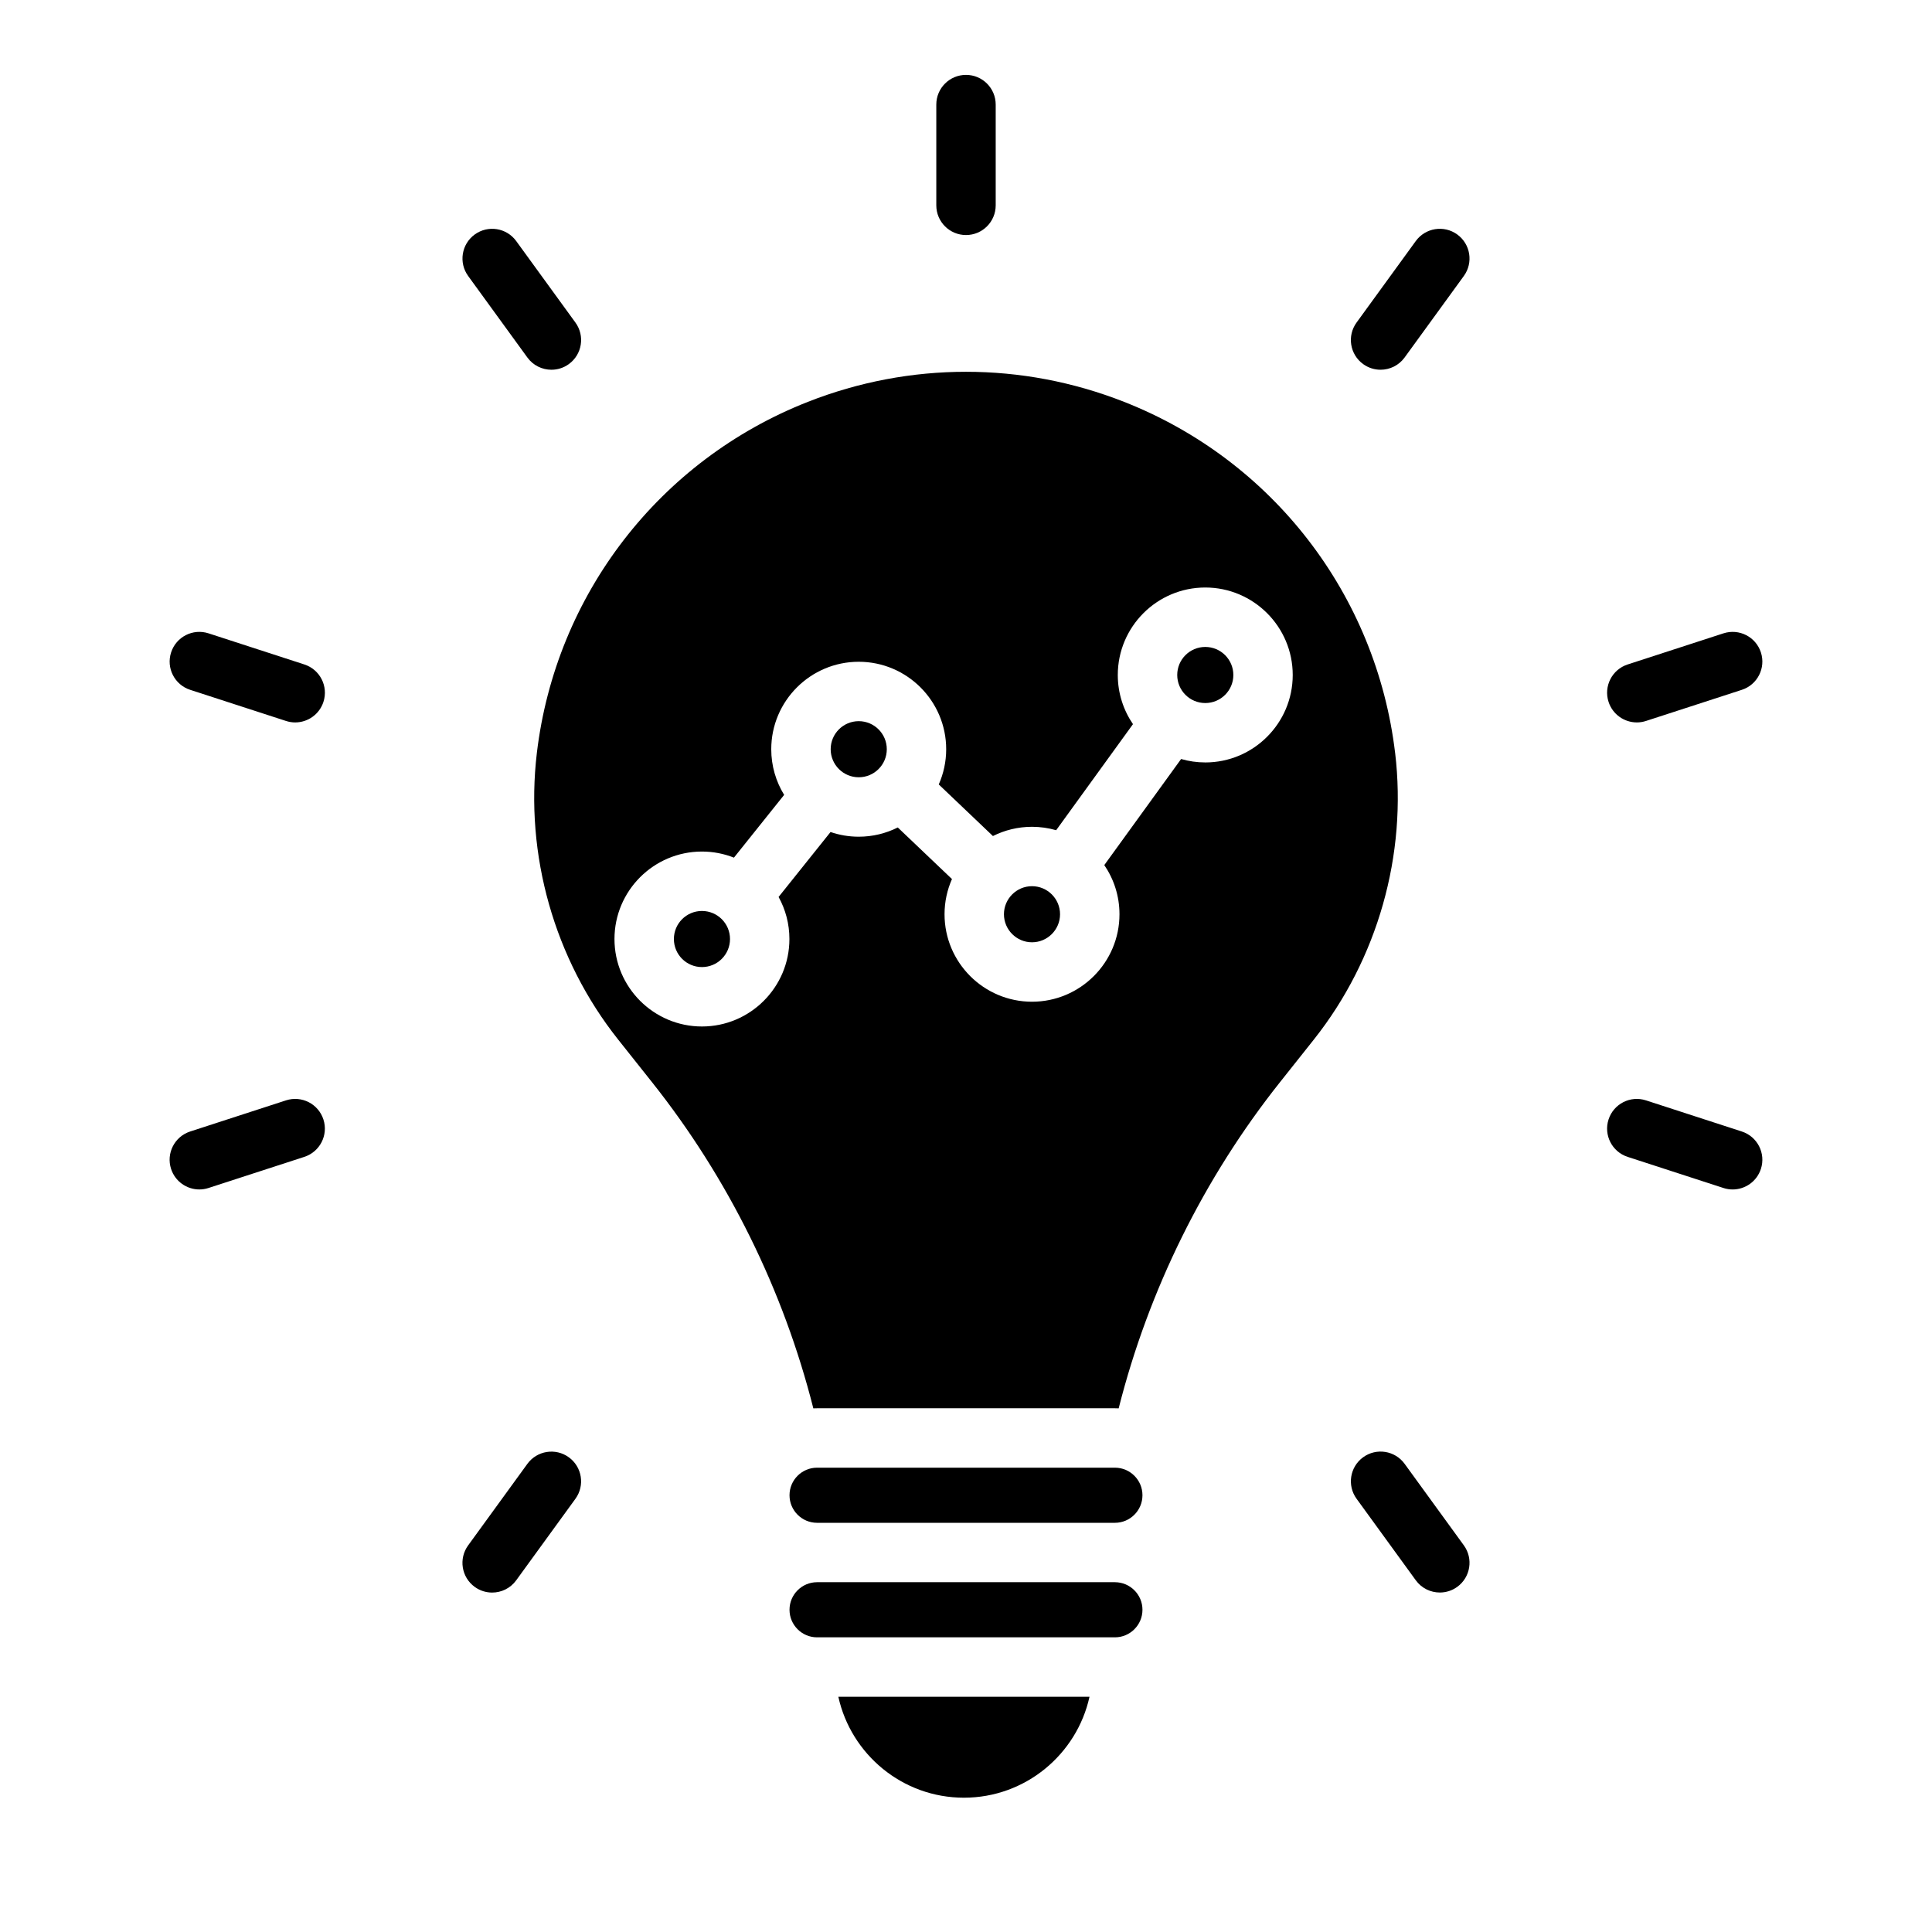 <?xml version="1.0" encoding="UTF-8"?>
<!-- Uploaded to: ICON Repo, www.iconrepo.com, Generator: ICON Repo Mixer Tools -->
<svg fill="#000000" width="800px" height="800px" version="1.1" viewBox="144 144 512 512" xmlns="http://www.w3.org/2000/svg">
 <g>
  <path d="m379.01 342.55c0 4.106-3.328 7.434-7.438 7.434-4.106 0-7.434-3.328-7.434-7.434 0-4.106 3.328-7.434 7.434-7.434 4.109 0 7.438 3.328 7.438 7.434"/>
  <path d="m439.46 563.3h-78.926c-4.027 0-7.305 3.277-7.305 7.305s3.277 7.305 7.305 7.305h78.926c4.027 0 7.305-3.277 7.305-7.305s-3.277-7.305-7.305-7.305z"/>
  <path d="m470.85 322.88c0 4.106-3.328 7.434-7.438 7.434-4.106 0-7.434-3.328-7.434-7.434s3.328-7.434 7.434-7.434c4.109 0 7.438 3.328 7.438 7.434"/>
  <path d="m337.46 392.85c0 4.106-3.328 7.434-7.438 7.434-4.106 0-7.434-3.328-7.434-7.434 0-4.106 3.328-7.434 7.434-7.434 4.109 0 7.438 3.328 7.438 7.434"/>
  <path d="m439.46 532.95h-78.926c-4.027 0-7.305 3.277-7.305 7.305s3.277 7.305 7.305 7.305h78.926c4.027 0 7.305-3.277 7.305-7.305s-3.277-7.305-7.305-7.305z"/>
  <path d="m417.49 378.85c-4.098 0-7.434 3.336-7.434 7.434s3.336 7.434 7.434 7.434c4.098 0 7.434-3.336 7.434-7.434s-3.336-7.434-7.434-7.434z"/>
  <path d="m399.45 620.41c16.277 0 29.918-11.473 33.281-26.754h-66.562c3.363 15.281 17.004 26.754 33.281 26.754z"/>
  <path d="m513.72 343.53c-4.996-41.926-32.512-77.574-71.805-93.027-27.031-10.633-56.805-10.633-83.836 0-39.293 15.453-66.809 51.102-71.805 93.027-3.219 27 4.637 54.691 21.555 75.98l9.004 11.336c20.098 25.293 34.789 55.043 42.707 86.383 0.328-0.016 0.66-0.023 0.996-0.023h78.926c0.332 0 0.664 0.012 0.996 0.023 7.918-31.34 22.609-61.086 42.707-86.383l9.004-11.336c16.914-21.289 24.77-48.984 21.555-75.98zm-50.309 2.523c-2.223 0-4.371-0.32-6.406-0.906l-20.355 28.109c2.535 3.715 4.023 8.203 4.023 13.031 0 12.781-10.398 23.18-23.18 23.18s-23.18-10.398-23.18-23.18c0-3.316 0.707-6.473 1.969-9.328l-14.359-13.672c-3.117 1.562-6.633 2.449-10.352 2.449-2.613 0-5.121-0.441-7.469-1.242l-13.766 17.207c1.824 3.309 2.867 7.109 2.867 11.148 0 12.781-10.398 23.18-23.18 23.18s-23.18-10.398-23.18-23.18 10.398-23.18 23.18-23.18c2.992 0 5.852 0.578 8.48 1.613l13.305-16.629c-2.164-3.523-3.418-7.668-3.418-12.098 0-12.781 10.398-23.18 23.18-23.18s23.18 10.398 23.18 23.18c0 3.316-0.707 6.473-1.969 9.332l14.355 13.672c3.117-1.562 6.633-2.449 10.352-2.449 2.223 0 4.371 0.32 6.406 0.906l20.355-28.109c-2.535-3.715-4.023-8.203-4.023-13.031 0-12.781 10.398-23.18 23.18-23.18s23.18 10.398 23.18 23.18-10.398 23.18-23.18 23.18z"/>
  <path d="m400 206.29c4.348 0 7.871-3.523 7.871-7.871v-26.703c0-4.348-3.523-7.871-7.871-7.871s-7.871 3.523-7.871 7.871v26.703c0 4.348 3.523 7.871 7.871 7.871z"/>
  <path d="m283.76 238.74c1.539 2.121 3.941 3.246 6.375 3.246 1.605 0 3.223-0.488 4.621-1.504 3.516-2.555 4.297-7.477 1.742-10.996l-15.695-21.602c-2.555-3.519-7.477-4.301-10.996-1.742-3.516 2.555-4.297 7.477-1.742 10.996z"/>
  <path d="m224.66 320.09-25.398-8.25c-4.137-1.344-8.574 0.918-9.918 5.055s0.918 8.574 5.055 9.918l25.398 8.25c0.809 0.262 1.629 0.387 2.434 0.387 3.316 0 6.402-2.113 7.484-5.441 1.344-4.137-0.918-8.574-5.055-9.918z"/>
  <path d="m219.79 435.61-25.398 8.25c-4.137 1.344-6.398 5.785-5.055 9.918 1.082 3.328 4.168 5.441 7.484 5.441 0.805 0 1.625-0.125 2.434-0.387l25.398-8.25c4.137-1.344 6.398-5.785 5.055-9.918-1.344-4.137-5.781-6.394-9.918-5.055z"/>
  <path d="m294.75 530.2c-3.516-2.559-8.441-1.773-10.996 1.742l-15.695 21.605c-2.555 3.516-1.777 8.441 1.742 10.996 1.398 1.016 3.016 1.504 4.621 1.504 2.434 0 4.836-1.125 6.375-3.246l15.695-21.605c2.555-3.516 1.777-8.441-1.742-10.996z"/>
  <path d="m516.24 531.93c-2.555-3.516-7.477-4.301-10.996-1.742-3.516 2.555-4.297 7.477-1.742 10.996l15.695 21.605c1.539 2.121 3.941 3.246 6.375 3.246 1.605 0 3.223-0.488 4.621-1.504 3.516-2.555 4.297-7.477 1.742-10.996z"/>
  <path d="m605.6 443.86-25.398-8.25c-4.137-1.344-8.574 0.918-9.918 5.055s0.918 8.574 5.055 9.918l25.398 8.25c0.809 0.262 1.629 0.387 2.434 0.387 3.316 0 6.402-2.113 7.484-5.441 1.344-4.137-0.918-8.574-5.055-9.918z"/>
  <path d="m577.77 335.45c0.805 0 1.625-0.125 2.434-0.387l25.398-8.25c4.137-1.344 6.398-5.785 5.055-9.918-1.344-4.137-5.781-6.394-9.918-5.055l-25.398 8.25c-4.137 1.344-6.398 5.785-5.055 9.918 1.082 3.328 4.168 5.441 7.484 5.441z"/>
  <path d="m530.19 206.14c-3.516-2.559-8.441-1.773-10.996 1.742l-15.695 21.602c-2.555 3.516-1.777 8.441 1.742 10.996 1.398 1.016 3.016 1.504 4.621 1.504 2.434 0 4.836-1.125 6.375-3.246l15.695-21.602c2.555-3.516 1.777-8.441-1.742-10.996z"/>
 </g>
</svg>